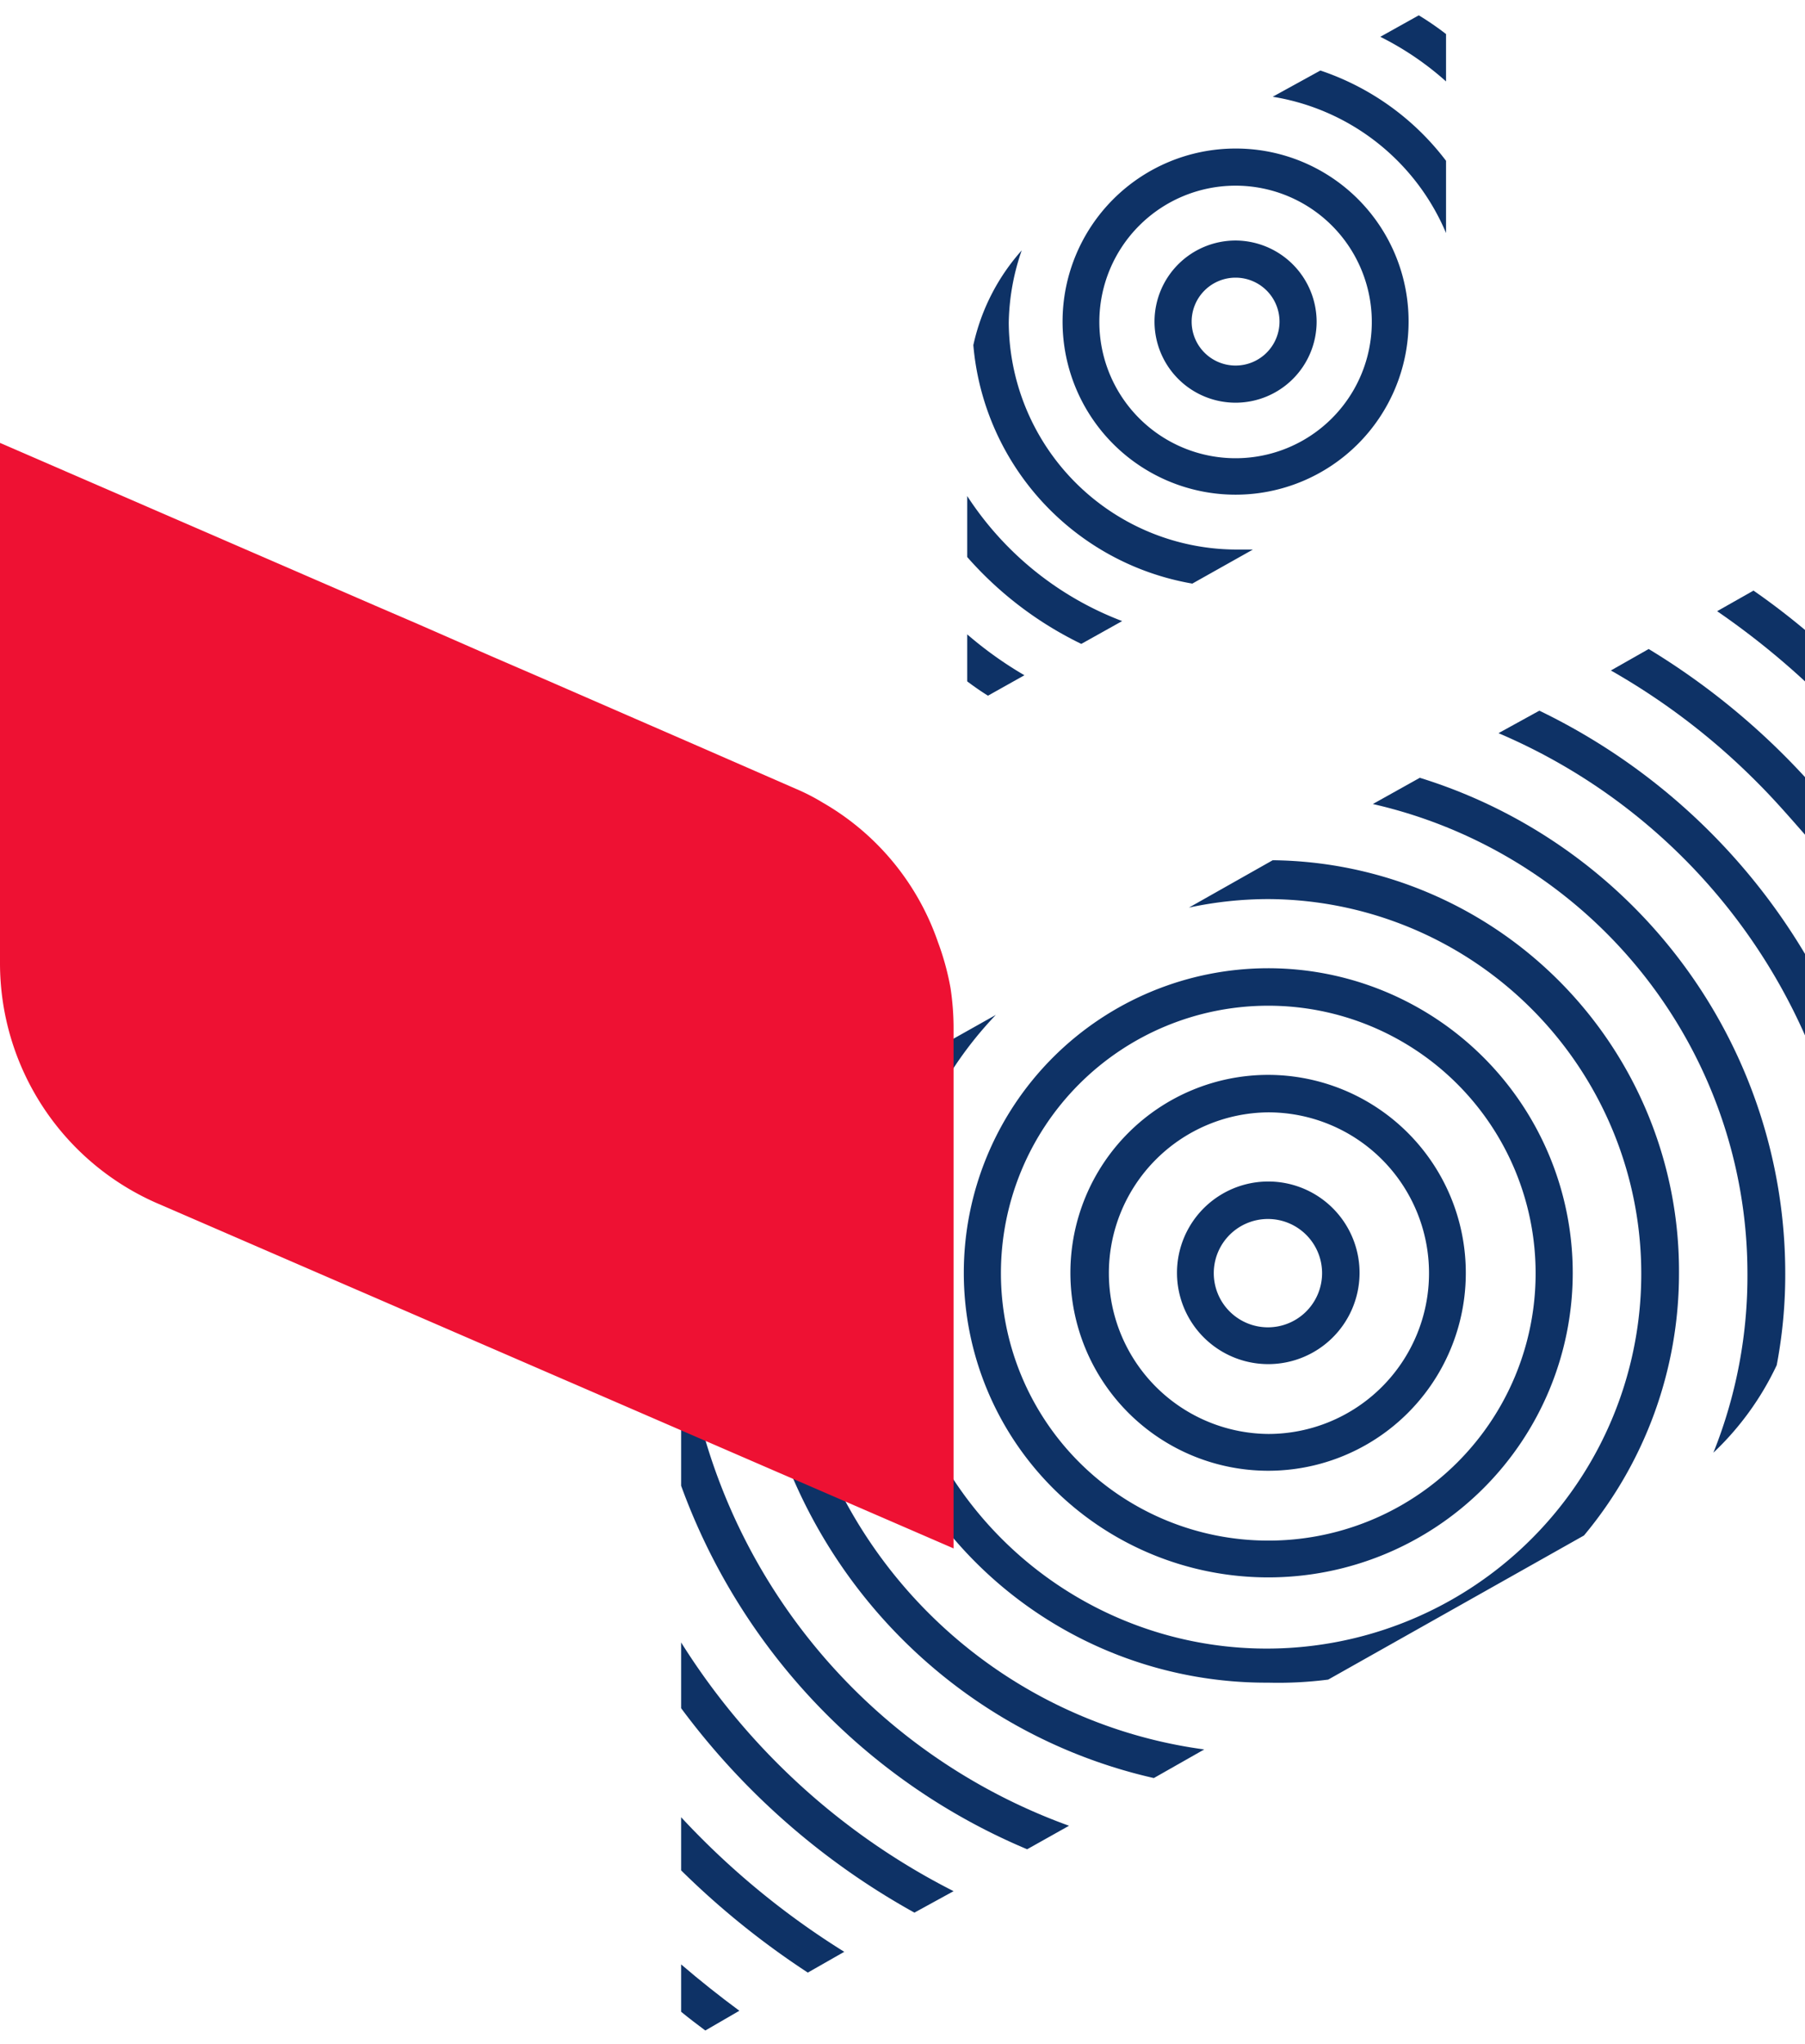 <svg xmlns="http://www.w3.org/2000/svg" viewBox="0 0 53 60"><defs><style>.cls-1{fill:none;}.cls-2{fill:#0e3266;}.cls-3{fill:#e13;}</style></defs><g id="图层_2" data-name="图层 2"><g id="图层_1-2" data-name="图层 1"><path class="cls-1" d="M53,16.48v20a8.53,8.53,0,0,1-2.67,6.16,8.89,8.89,0,0,1-1.67,1.23l-2.14,1.2L39,49.3l-3.65,2.05-1.48.84-2.49,1.4-1.23.69L28,55.51l-1.13.64L24.79,57.3l-1.07.61-2,1.11-1,.58L20,60V40a7.73,7.73,0,0,1,.07-1.08,8.49,8.49,0,0,1,2.33-4.85,8.17,8.17,0,0,1,1.47-1.21l.47-.29,2.53-1.42,2.42-1.36,5.62-3.15,2.46-1.39,2.94-1.65,1.38-.77L44,21.52l1.18-.66,2.1-1.18,1.11-.63,2-1.12,1.06-.6Z"/><path class="cls-2" d="M37.24,34.68a2.68,2.68,0,0,0,0,5.36v0a2.68,2.68,0,0,0,2.68-2.63h0A2.68,2.68,0,0,0,37.24,34.68Zm1.58,2.7a1.59,1.59,0,1,1-1.58-1.6,1.59,1.59,0,0,1,1.58,1.6Z"/><path class="cls-2" d="M37.24,31.55a5.81,5.81,0,1,0,0,11.62h0a5.8,5.8,0,0,0,5.8-5.8h0A5.81,5.81,0,0,0,37.24,31.55Zm.08,10.54a4.72,4.72,0,0,1-.08-9.44h0a4.72,4.72,0,0,1,0,9.44Z"/><path class="cls-2" d="M37.24,28.42a8.94,8.94,0,1,0,8.94,8.95h0A8.94,8.94,0,0,0,37.24,28.42Zm0,16.8a7.85,7.85,0,1,1,7.85-7.85A7.84,7.84,0,0,1,37.24,45.22Z"/><path class="cls-2" d="M37.37,25.25l-2.46,1.39a11.16,11.16,0,0,1,2.33-.25,11,11,0,1,1-8,3.4l-2.42,1.36A12.06,12.06,0,0,0,37.24,49.39v0A11.53,11.53,0,0,0,39,49.3l7.51-4.23a12,12,0,0,0,2.79-7.7v0A12.06,12.06,0,0,0,37.37,25.25Z"/><path class="cls-2" d="M41.69,22.83l-1.38.77a14.14,14.14,0,0,1,11,13.77,13.94,13.94,0,0,1-1,5.27,8.54,8.54,0,0,0,1.86-2.57,14.2,14.2,0,0,0,.25-2.7A15.23,15.23,0,0,0,41.69,22.83ZM23.13,37.37a14,14,0,0,1,.74-4.51,8.17,8.17,0,0,0-1.47,1.21,14.9,14.9,0,0,0-.36,3.3A15.2,15.2,0,0,0,33.88,52.19l1.48-.84A14.11,14.11,0,0,1,23.13,37.37Z"/><path class="cls-2" d="M20.07,38.92A7.73,7.73,0,0,0,20,40v3.61A18.38,18.38,0,0,0,30.16,54.28l1.23-.69A17.25,17.25,0,0,1,20.07,38.92ZM45.2,20.86,44,21.52a17.22,17.22,0,0,1,9,8.87V28A18.39,18.39,0,0,0,45.2,20.86Z"/><path class="cls-2" d="M20,48.21v1.93a21.49,21.49,0,0,0,6.85,6L28,55.51A20.26,20.26,0,0,1,20,48.21ZM48.41,19.05l-1.11.63A19.93,19.93,0,0,1,51.63,23c.48.48.93,1,1.37,1.5V22.81A21.08,21.08,0,0,0,48.41,19.05Z"/><path class="cls-2" d="M20,53.34V54.9a24,24,0,0,0,3.72,3l1.07-.61A23.38,23.38,0,0,1,20,53.34Zm31.48-36-1.06.6A23,23,0,0,1,53,20V18.49C52.51,18.08,52,17.69,51.48,17.33Z"/><path class="cls-2" d="M20,57.66v1.39c.23.19.47.37.71.55l1-.58C21.14,58.6,20.56,58.14,20,57.66Z"/><path class="cls-1" d="M42.46,0V9.41a6,6,0,0,1-3.06,5.21l-2.66,1.49-1.78,1-2,1.12-1.2.67-1.67.93-1.07.6-.61.34V11.36a6.26,6.26,0,0,1,.13-1.23,6,6,0,0,1,2.93-4l5.91-3.31,1.4-.77,1.76-1L41.66.45Z"/><path class="cls-2" d="M36.28,7.06a2.38,2.38,0,1,0,2.38,2.38A2.39,2.39,0,0,0,36.28,7.06Zm0,3.67a1.29,1.29,0,1,1,1.29-1.29A1.29,1.29,0,0,1,36.28,10.73Z"/><path class="cls-2" d="M36.28,4.36a5.08,5.08,0,1,0,5.08,5.08A5.07,5.07,0,0,0,36.28,4.36Zm0,9.09a4,4,0,1,1,4-4A4,4,0,0,1,36.28,13.45Z"/><path class="cls-2" d="M38.77,2.07l-1.4.77a6.68,6.68,0,0,1,5.09,4V4.72A7.7,7.7,0,0,0,38.77,2.07Zm-9.15,7.4A6.77,6.77,0,0,1,30,7.35a6.15,6.15,0,0,0-1.42,2.78,7.78,7.78,0,0,0,6.43,7l1.78-1-.4,0A6.7,6.7,0,0,1,29.62,9.47Z"/><path class="cls-2" d="M41.66.45l-1.13.63a8.76,8.76,0,0,1,1.93,1.31V1A8.52,8.52,0,0,0,41.66.45ZM28.4,14.56v1.79a10.62,10.62,0,0,0,3.35,2.55l1.2-.67A9.41,9.41,0,0,1,28.4,14.56Z"/><path class="cls-2" d="M28.4,18.62V20c.2.15.4.29.61.42l1.07-.6A11.2,11.2,0,0,1,28.4,18.62Z"/><path class="cls-3" d="M28,30.2V45.45L4.64,35.33A7.69,7.69,0,0,1,0,28.27V13l11,4.77,1.3.56,2.1.92,1.55.67L18.43,21l1.93.84,3,1.31a6,6,0,0,1,.8.41,7.56,7.56,0,0,1,3.38,4.09A7.78,7.78,0,0,1,27.91,29,7.88,7.88,0,0,1,28,30.2Z"/></g></g></svg>